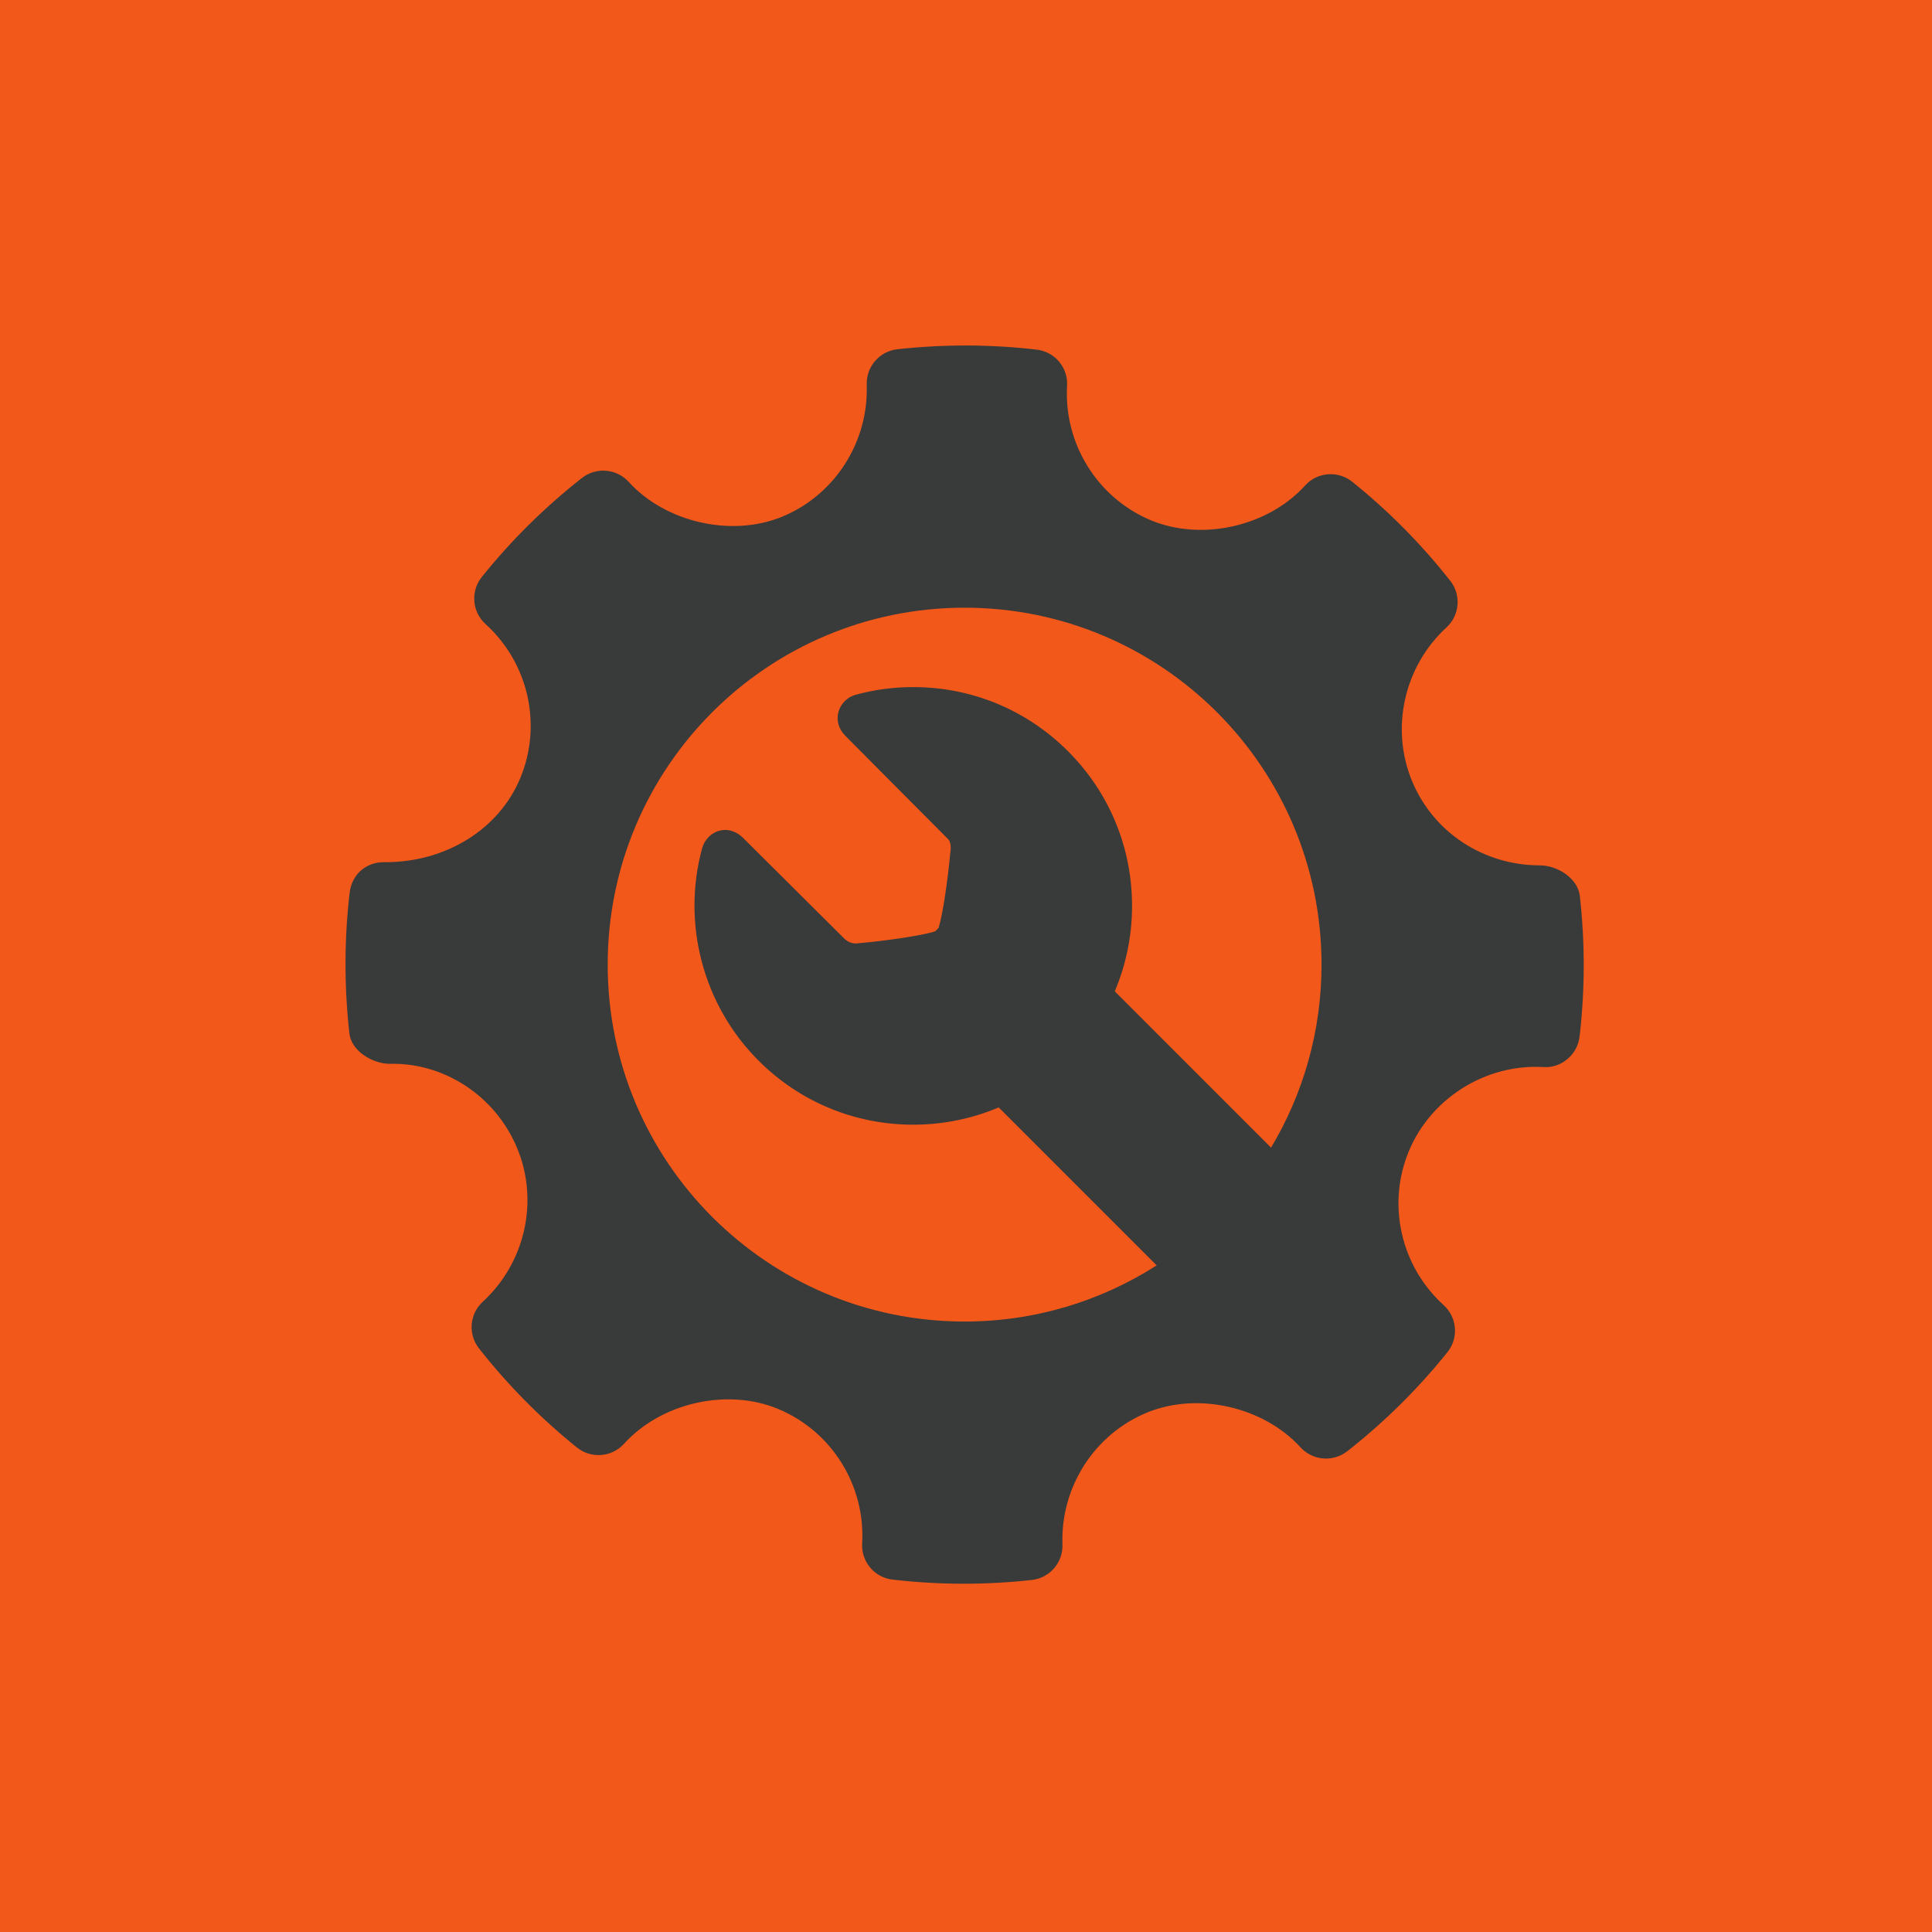 <?xml version="1.0" encoding="UTF-8" standalone="no"?>
<!-- Created with Inkscape (http://www.inkscape.org/) -->

<svg
   xmlns:dc="http://purl.org/dc/elements/1.1/"
   xmlns:cc="http://creativecommons.org/ns#"
   xmlns:rdf="http://www.w3.org/1999/02/22-rdf-syntax-ns#"
   xmlns:svg="http://www.w3.org/2000/svg"
   xmlns="http://www.w3.org/2000/svg"
   xmlns:sodipodi="http://sodipodi.sourceforge.net/DTD/sodipodi-0.dtd"
   xmlns:inkscape="http://www.inkscape.org/namespaces/inkscape"
   width="120"
   height="120"
   viewBox="0 0 31.75 31.75"
   version="1.1"
   id="svg889"
   inkscape:version="0.92.4 (5da689c313, 2019-01-14)"
   sodipodi:docname="imagem-resumo-3.svg">
  <defs
     id="defs883" />
  <sodipodi:namedview
     id="base"
     pagecolor="#ffffff"
     bordercolor="#666666"
     borderopacity="1.0"
     inkscape:pageopacity="0.0"
     inkscape:pageshadow="2"
     inkscape:zoom="1.4142136"
     inkscape:cx="1.8511699"
     inkscape:cy="85.855251"
     inkscape:document-units="px"
     inkscape:current-layer="layer1"
     showgrid="false"
     units="px"
     inkscape:showpageshadow="false"
     inkscape:window-width="1366"
     inkscape:window-height="704"
     inkscape:window-x="0"
     inkscape:window-y="27"
     inkscape:window-maximized="1"
     showguides="true"
     inkscape:guide-bbox="true"
     inkscape:snap-others="false"
     inkscape:snap-nodes="false">
    <sodipodi:guide
       position="4.498,37.174"
       orientation="1,0"
       id="guide933"
       inkscape:locked="false" />
    <sodipodi:guide
       position="23.548,25.929"
       orientation="0,1"
       id="guide935"
       inkscape:locked="false" />
    <sodipodi:guide
       position="27.252,16.507"
       orientation="1,0"
       id="guide937"
       inkscape:locked="false" />
    <sodipodi:guide
       position="24.474,5.821"
       orientation="0,1"
       id="guide939"
       inkscape:locked="false" />
  </sodipodi:namedview>
  <g
     inkscape:label="Camada 1"
     inkscape:groupmode="layer"
     id="layer1"
     transform="translate(0,-265.25)">
    <rect
       style="opacity:1;fill:#f1581a;fill-opacity:1;stroke:none;stroke-width:0.093;stroke-linecap:round;stroke-linejoin:round;stroke-miterlimit:4;stroke-dasharray:none;stroke-opacity:1"
       id="rect891"
       width="31.75"
       height="31.75"
       x="-1.6348034e-14"
       y="265.25" />
    <path
       style="fill:none;stroke-width:0.311"
       inkscape:connector-curvature="0"
       d="m 17.94,286.761 3.162,-1.15 a 0.969,0.969 0 0 1 1.219,0.476 0.933,0.933 0 0 1 -0.532,1.259 l -5.684,2.068 a 3.734,3.734 0 0 1 -1.533,0.218 l -1.477,-0.103 a 3.731,3.731 0 0 0 -1.533,0.215 l -1.011,0.367 -1.381,-3.796 0.137,-0.109 a 5.022,5.022 0 0 1 1.39,-0.78 l 0.485,-0.174 a 4.342,4.342 0 0 1 2.245,-0.196 l 3.75,0.659 a 0.937,0.937 0 0 1 0.771,0.917 0.922,0.922 0 0 1 -0.009,0.131 z"
       id="path1018" />
    <path
       style="fill:none;stroke-width:0.311"
       inkscape:connector-curvature="0"
       d="m 18.444,290.694 -1.042,0.379 h -2.792 l -1.374,-3.778 -0.106,-0.292 3.504,-1.275 0.215,0.585 1.381,3.796 z"
       id="path1026" />
    <path
       style="fill:none;stroke-width:0.311"
       inkscape:connector-curvature="0"
       d="m 17.351,291.073 h -1.987 l -1.141,-3.14 1.754,-0.637 z"
       id="path1028" />
    <g
       id="g1380"
       transform="matrix(0.088,0,0,0.088,5.678,270.928)"
       style="fill:#393a3a;fill-opacity:1">
      <path
         id="path1325"
         d="m 230.505,102.78 c -0.365,-3.25 -4.156,-5.695 -7.434,-5.695 -10.594,0 -19.996,-6.218 -23.939,-15.842 -4.025,-9.855 -1.428,-21.346 6.465,-28.587 2.486,-2.273 2.789,-6.079 0.705,-8.721 -5.424,-6.886 -11.586,-13.107 -18.316,-18.498 -2.633,-2.112 -6.502,-1.818 -8.787,0.711 -6.891,7.632 -19.27,10.468 -28.836,6.477 -9.951,-4.187 -16.232,-14.274 -15.615,-25.101 0.203,-3.403 -2.285,-6.36 -5.676,-6.755 -8.637,-1 -17.35,-1.029 -26.012,-0.068 -3.348,0.37 -5.834,3.257 -5.723,6.617 0.375,10.721 -5.977,20.63 -15.832,24.667 -9.451,3.861 -21.744,1.046 -28.621,-6.519 -2.273,-2.492 -6.074,-2.798 -8.725,-0.731 -6.928,5.437 -13.229,11.662 -18.703,18.492 -2.133,2.655 -1.818,6.503 0.689,8.784 8.049,7.289 10.644,18.879 6.465,28.849 -3.99,9.505 -13.859,15.628 -25.156,15.628 -3.666,-0.118 -6.275,2.345 -6.68,5.679 -1.016,8.683 -1.027,17.535 -0.049,26.289 0.365,3.264 4.268,5.688 7.582,5.688 10.07,-0.256 19.732,5.974 23.791,15.841 4.039,9.855 1.439,21.341 -6.467,28.592 -2.473,2.273 -2.789,6.07 -0.701,8.709 5.369,6.843 11.537,13.068 18.287,18.505 2.65,2.134 6.504,1.835 8.801,-0.697 6.918,-7.65 19.295,-10.481 28.822,-6.482 9.98,4.176 16.258,14.262 15.645,25.092 -0.201,3.403 2.293,6.369 5.672,6.755 4.42,0.517 8.863,0.773 13.32,0.773 4.23,0 8.461,-0.231 12.692,-0.702 3.352,-0.37 5.834,-3.26 5.721,-6.621 -0.387,-10.716 5.979,-20.626 15.822,-24.655 9.514,-3.886 21.752,-1.042 28.633,6.512 2.285,2.487 6.063,2.789 8.725,0.73 6.916,-5.423 13.205,-11.645 18.703,-18.493 2.135,-2.65 1.832,-6.503 -0.689,-8.788 -8.047,-7.284 -10.656,-18.879 -6.477,-28.839 3.928,-9.377 13.43,-15.673 23.65,-15.673 l 1.43,0.038 c 3.318,0.269 6.367,-2.286 6.768,-5.671 1.021,-8.691 1.032,-17.533 0.05,-26.29 z m -114.889,79.49 c -36.813,0 -66.654,-29.841 -66.654,-66.653 0,-36.812 29.842,-66.653 66.654,-66.653 36.812,0 66.654,29.841 66.654,66.653 0,12.495 -3.445,24.182 -9.428,34.176 l -29.186,-29.187 c 2.113,-4.982 3.229,-10.383 3.228,-15.957 0,-10.915 -4.251,-21.176 -11.97,-28.893 -7.717,-7.717 -17.978,-11.967 -28.891,-11.967 -3.642,0 -7.267,0.484 -10.774,1.439 -1.536,0.419 -2.792,1.685 -3.201,3.224 -0.418,1.574 0.053,3.187 1.283,4.418 0,0 14.409,14.52 19.23,19.34 0.505,0.505 0.504,1.71 0.433,2.144 l -0.045,0.317 c -0.486,5.3 -1.423,11.662 -2.196,14.107 -0.104,0.103 -0.202,0.19 -0.308,0.296 -0.111,0.111 -0.213,0.218 -0.32,0.328 -2.477,0.795 -8.937,1.743 -14.321,2.225 l 0.001,-0.029 -0.242,0.061 c -0.043,0.005 -0.123,0.011 -0.229,0.011 -0.582,0 -1.438,-0.163 -2.216,-0.94 C 88.1,105.712 74.256,91.967 74.256,91.967 73.014,90.729 71.74,90.469 70.891,90.469 c -1.979,0 -3.751,1.43 -4.309,3.481 -3.811,14.103 0.229,29.273 10.546,39.591 7.719,7.718 17.981,11.968 28.896,11.968 5.574,0 10.975,-1.115 15.956,-3.228 l 29.503,29.503 c -10.358,6.628 -22.658,10.486 -35.867,10.486 z"
         inkscape:connector-curvature="0"
         style="fill:#393a3a;fill-opacity:1" />
      <g
         id="g1327"
         style="fill:#393a3a;fill-opacity:1">
</g>
      <g
         id="g1329"
         style="fill:#393a3a;fill-opacity:1">
</g>
      <g
         id="g1331"
         style="fill:#393a3a;fill-opacity:1">
</g>
      <g
         id="g1333"
         style="fill:#393a3a;fill-opacity:1">
</g>
      <g
         id="g1335"
         style="fill:#393a3a;fill-opacity:1">
</g>
      <g
         id="g1337"
         style="fill:#393a3a;fill-opacity:1">
</g>
      <g
         id="g1339"
         style="fill:#393a3a;fill-opacity:1">
</g>
      <g
         id="g1341"
         style="fill:#393a3a;fill-opacity:1">
</g>
      <g
         id="g1343"
         style="fill:#393a3a;fill-opacity:1">
</g>
      <g
         id="g1345"
         style="fill:#393a3a;fill-opacity:1">
</g>
      <g
         id="g1347"
         style="fill:#393a3a;fill-opacity:1">
</g>
      <g
         id="g1349"
         style="fill:#393a3a;fill-opacity:1">
</g>
      <g
         id="g1351"
         style="fill:#393a3a;fill-opacity:1">
</g>
      <g
         id="g1353"
         style="fill:#393a3a;fill-opacity:1">
</g>
      <g
         id="g1355"
         style="fill:#393a3a;fill-opacity:1">
</g>
    </g>
  </g>
</svg>
